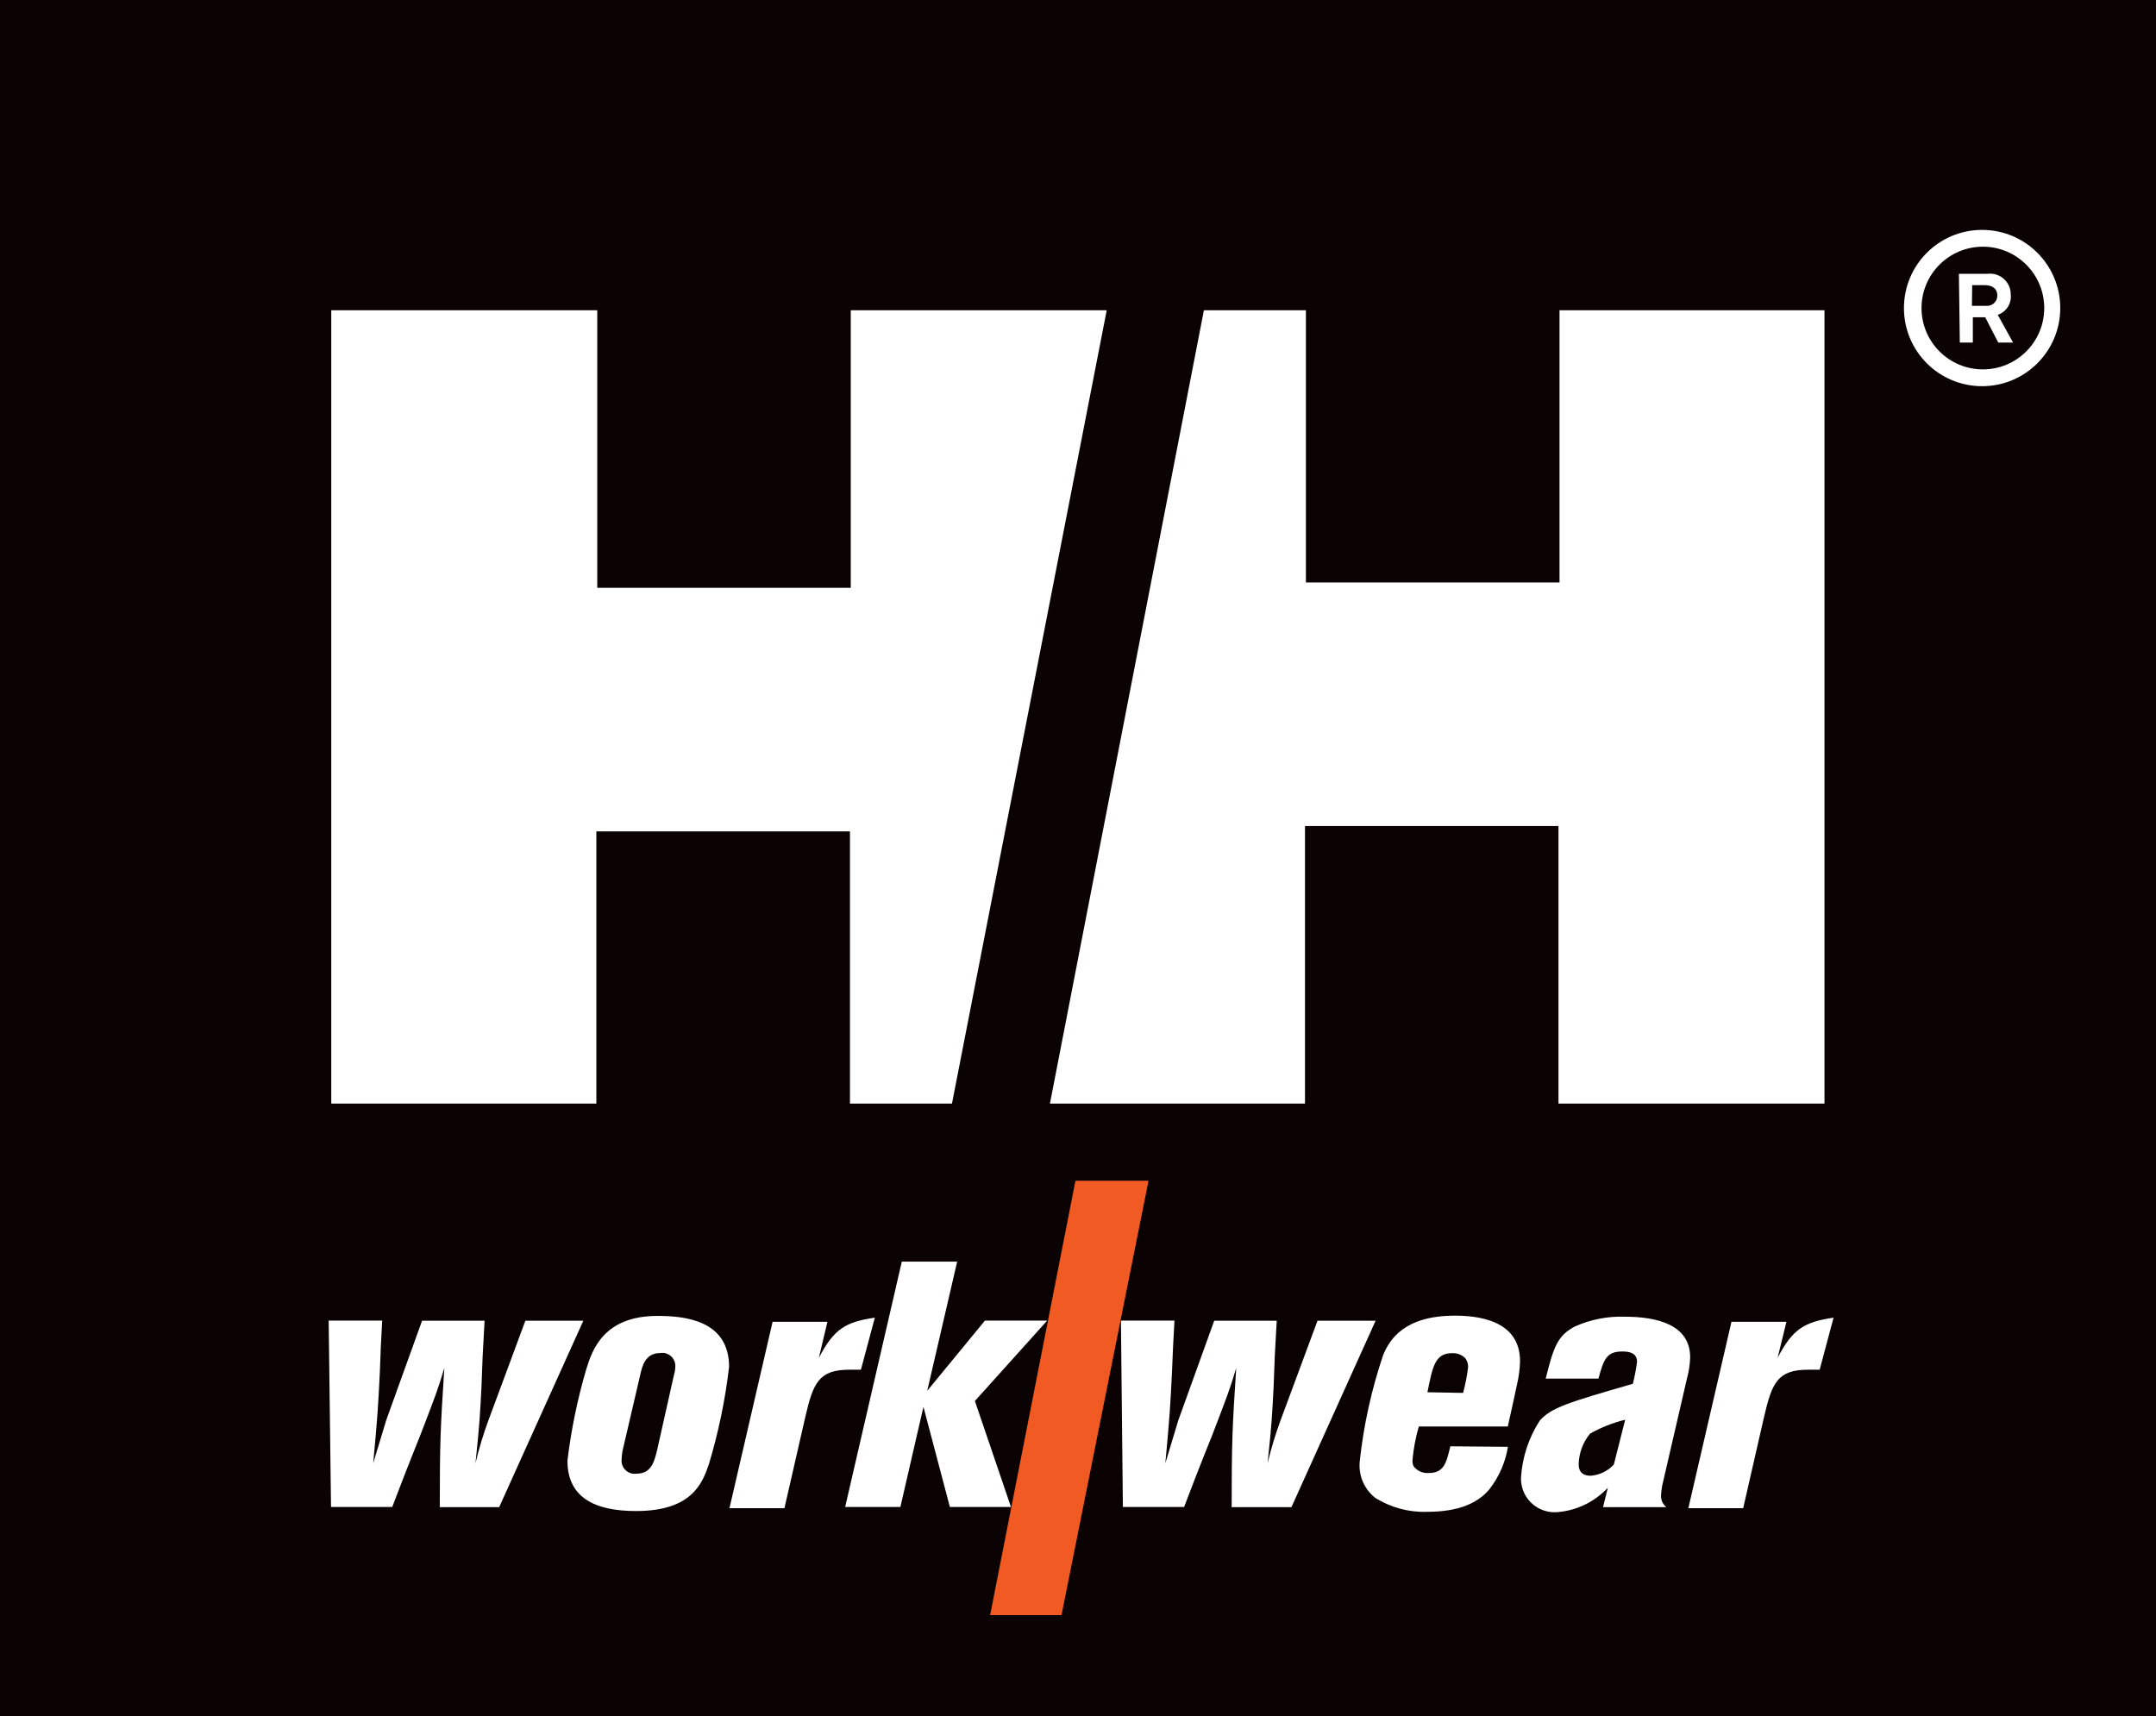 <?xml version="1.0" encoding="UTF-8"?>
<svg xmlns="http://www.w3.org/2000/svg" version="1.1" viewBox="0 0 300 238.825">
  <defs>
    <style>
      .cls-1 {
        fill: #fff;
      }

      .cls-2 {
        fill: #0a0203;
      }

      .cls-3 {
        fill: #f15a22;
      }
    </style>
  </defs>
  <!-- Generator: Adobe Illustrator 28.6.0, SVG Export Plug-In . SVG Version: 1.2.0 Build 709)  -->
  <g>
    <g id="Layer_1">
      <rect class="cls-2" width="300" height="238.825"></rect>
      <polygon class="cls-1" points="167.519 43.176 181.711 43.176 181.711 81.059 217.002 81.059 217.002 43.176 253.87 43.176 253.87 153.58 216.857 153.58 216.857 114.954 181.584 114.954 181.584 153.58 146.094 153.58 167.519 43.176"></polygon>
      <polygon class="cls-1" points="132.463 153.58 118.271 153.58 118.271 115.697 82.98 115.697 82.98 153.58 46.094 153.58 46.094 43.176 83.107 43.176 83.107 81.802 118.38 81.802 118.38 43.176 153.997 43.176 132.463 153.58"></polygon>
      <path class="cls-1" d="M45.731,183.777h7.45c-.199,3.48-.199,3.825-.326,7.16-.236,4.695-.29,5.909-.924,12.688l1.813-6,4.985-13.83h8.7c-.29,4.894-.29,5.22-.435,9.244-.199,3.734-.236,4.93-.834,10.586.483-2.035,1.088-4.038,1.813-6l5.13-13.83h8.066l-11.709,25.938h-8.265c0-8.954.091-11.075.634-19.358-.961,3.19-1.251,3.879-3.281,9.19-1.813,4.495-3.099,7.848-3.97,10.15h-8.519l-.326-25.938Z"></path>
      <path class="cls-1" d="M101.45,190.212c-.537,4.587-1.477,9.118-2.809,13.54-.924,2.719-2.411,6.525-10.15,6.525-5.818,0-9.534-1.939-9.534-7.015.519-4.294,1.392-8.538,2.61-12.688.834-2.755,2.465-7.45,9.915-7.45,3.861,0,9.969.616,9.969,7.105M93.801,191.245c.102-.329.157-.671.163-1.015.084-.998-.657-1.874-1.655-1.958-.149-.013-.3-.007-.448.018-2.066,0-2.501,1.813-2.755,2.955l-2.411,10.35c-.117.493-.184.998-.199,1.504-.102.996.622,1.886,1.618,1.988.155.016.312.012.467-.013,2.084,0,2.483-1.704,2.9-3.48l2.32-10.35Z"></path>
      <path class="cls-1" d="M113.939,188.961c2.121-4.06,3.716-4.985,7.794-5.601l-1.939,7.25h-1.595c-4.26,0-5.039,1.813-6.145,6.58l-2.9,12.688h-7.649l6-25.938h7.631l-1.196,5.021Z"></path>
      <polygon class="cls-1" points="133.188 175.566 129.019 193.547 137.049 183.777 145.713 183.777 135.653 194.961 140.674 209.715 132.173 209.715 128.494 195.777 125.285 209.715 117.6 209.715 125.485 175.566 133.188 175.566"></polygon>
      <path class="cls-1" d="M155.972,183.777h7.45c-.199,3.48-.199,3.825-.344,7.16-.236,4.695-.29,5.909-.924,12.688l1.813-6,4.985-13.83h8.7c-.29,4.894-.29,5.22-.435,9.244-.199,3.734-.236,4.93-.834,10.586.483-2.035,1.088-4.038,1.813-6l5.13-13.83h8.084l-11.709,25.938h-8.32c0-8.954.091-11.075.634-19.358-.961,3.19-1.251,3.879-3.281,9.19-1.813,4.495-3.1,7.848-3.97,10.15h-8.519l-.272-25.938Z"></path>
      <path class="cls-1" d="M209.824,201.341c-.351,2.171-1.25,4.217-2.61,5.945-1.541,1.813-4.115,3.1-8.646,3.1-2.561.089-5.088-.6-7.25-1.976-1.498-1.201-2.294-3.073-2.121-4.985.54-5.072,1.641-10.069,3.281-14.899.87-2.085,2.9-5.438,9.969-5.438,3.1,0,9.063.58,9.063,6.344-.029,1.106-.175,2.206-.435,3.281-.381,1.813-.779,3.625-1.269,5.8h-12.38c-.453,1.543-.75,3.128-.888,4.731-.002.267.048.531.145.779.491.669,1.294,1.033,2.121.961,2.175,0,2.465-1.504,3.009-3.716l8.012.072ZM203.589,193.837c.307-1.162.538-2.342.689-3.535.03-.469-.112-.933-.399-1.305-.481-.473-1.139-.723-1.813-.689-2.374,0-2.719,1.813-3.444,5.438l4.966.091Z"></path>
      <path class="cls-1" d="M231.285,206.761c-.069.384-.117.771-.145,1.16-.098.69.178,1.381.725,1.813h-8.809l.671-2.701c-1.819,1.955-4.3,3.163-6.96,3.39-2.571.251-4.857-1.63-5.108-4.201-.017-.176-.024-.353-.021-.53.164-2.845,1.063-5.6,2.61-7.993,1.595-1.813,3.915-2.52,12.96-5.13.253-1.003.446-2.02.58-3.045,0-1.359-1.251-1.45-2.085-1.45-2.175,0-2.574,1.16-3.281,3.77h-7.341c1.106-4.495,1.686-6,4.06-7.25,2.191-.982,4.579-1.447,6.978-1.359,4.441,0,9.063,1.106,9.063,5.655-.03.981-.176,1.954-.435,2.9l-3.462,14.972ZM226.137,197.571c-1.713.418-3.36,1.071-4.894,1.939-.985,1.205-1.54,2.704-1.577,4.26,0,.87.381,1.595,1.686,1.595,1.226-.101,2.371-.657,3.208-1.559l1.577-6.235Z"></path>
      <path class="cls-1" d="M247.345,188.961c2.121-4.06,3.734-4.985,7.794-5.601l-1.939,7.25h-1.595c-4.26,0-5.039,1.813-6.145,6.58l-2.9,12.688h-7.631l6-25.938h7.649l-1.232,5.021Z"></path>
      <polygon class="cls-3" points="149.647 164.31 159.815 164.31 147.707 224.76 137.774 224.76 149.647 164.31"></polygon>
      <path class="cls-1" d="M267.374,42.867c0-4.715,3.822-8.537,8.537-8.537s8.537,3.822,8.537,8.537c0,4.708-3.811,8.527-8.519,8.537-4.715.01-8.545-3.804-8.555-8.519v-.018M275.802,53.743c6.006,0,10.875-4.869,10.875-10.875s-4.869-10.875-10.875-10.875-10.875,4.869-10.875,10.875,4.869,10.875,10.875,10.875"></path>
      <path class="cls-1" d="M272.576,38.1h3.988c1.58-.19,3.016.936,3.206,2.517.015.127.022.255.02.384.132,1.246-.623,2.416-1.813,2.809l2.139,3.861h-2.066l-1.813-3.516h-1.722v3.516h-1.813l-.127-9.57ZM274.388,42.559h1.958c.787.08,1.49-.493,1.57-1.28.005-.051.008-.102.007-.152,0-.888-.598-1.45-1.813-1.45h-1.686l-.036,2.882Z"></path>
    </g>
  </g>
</svg>
